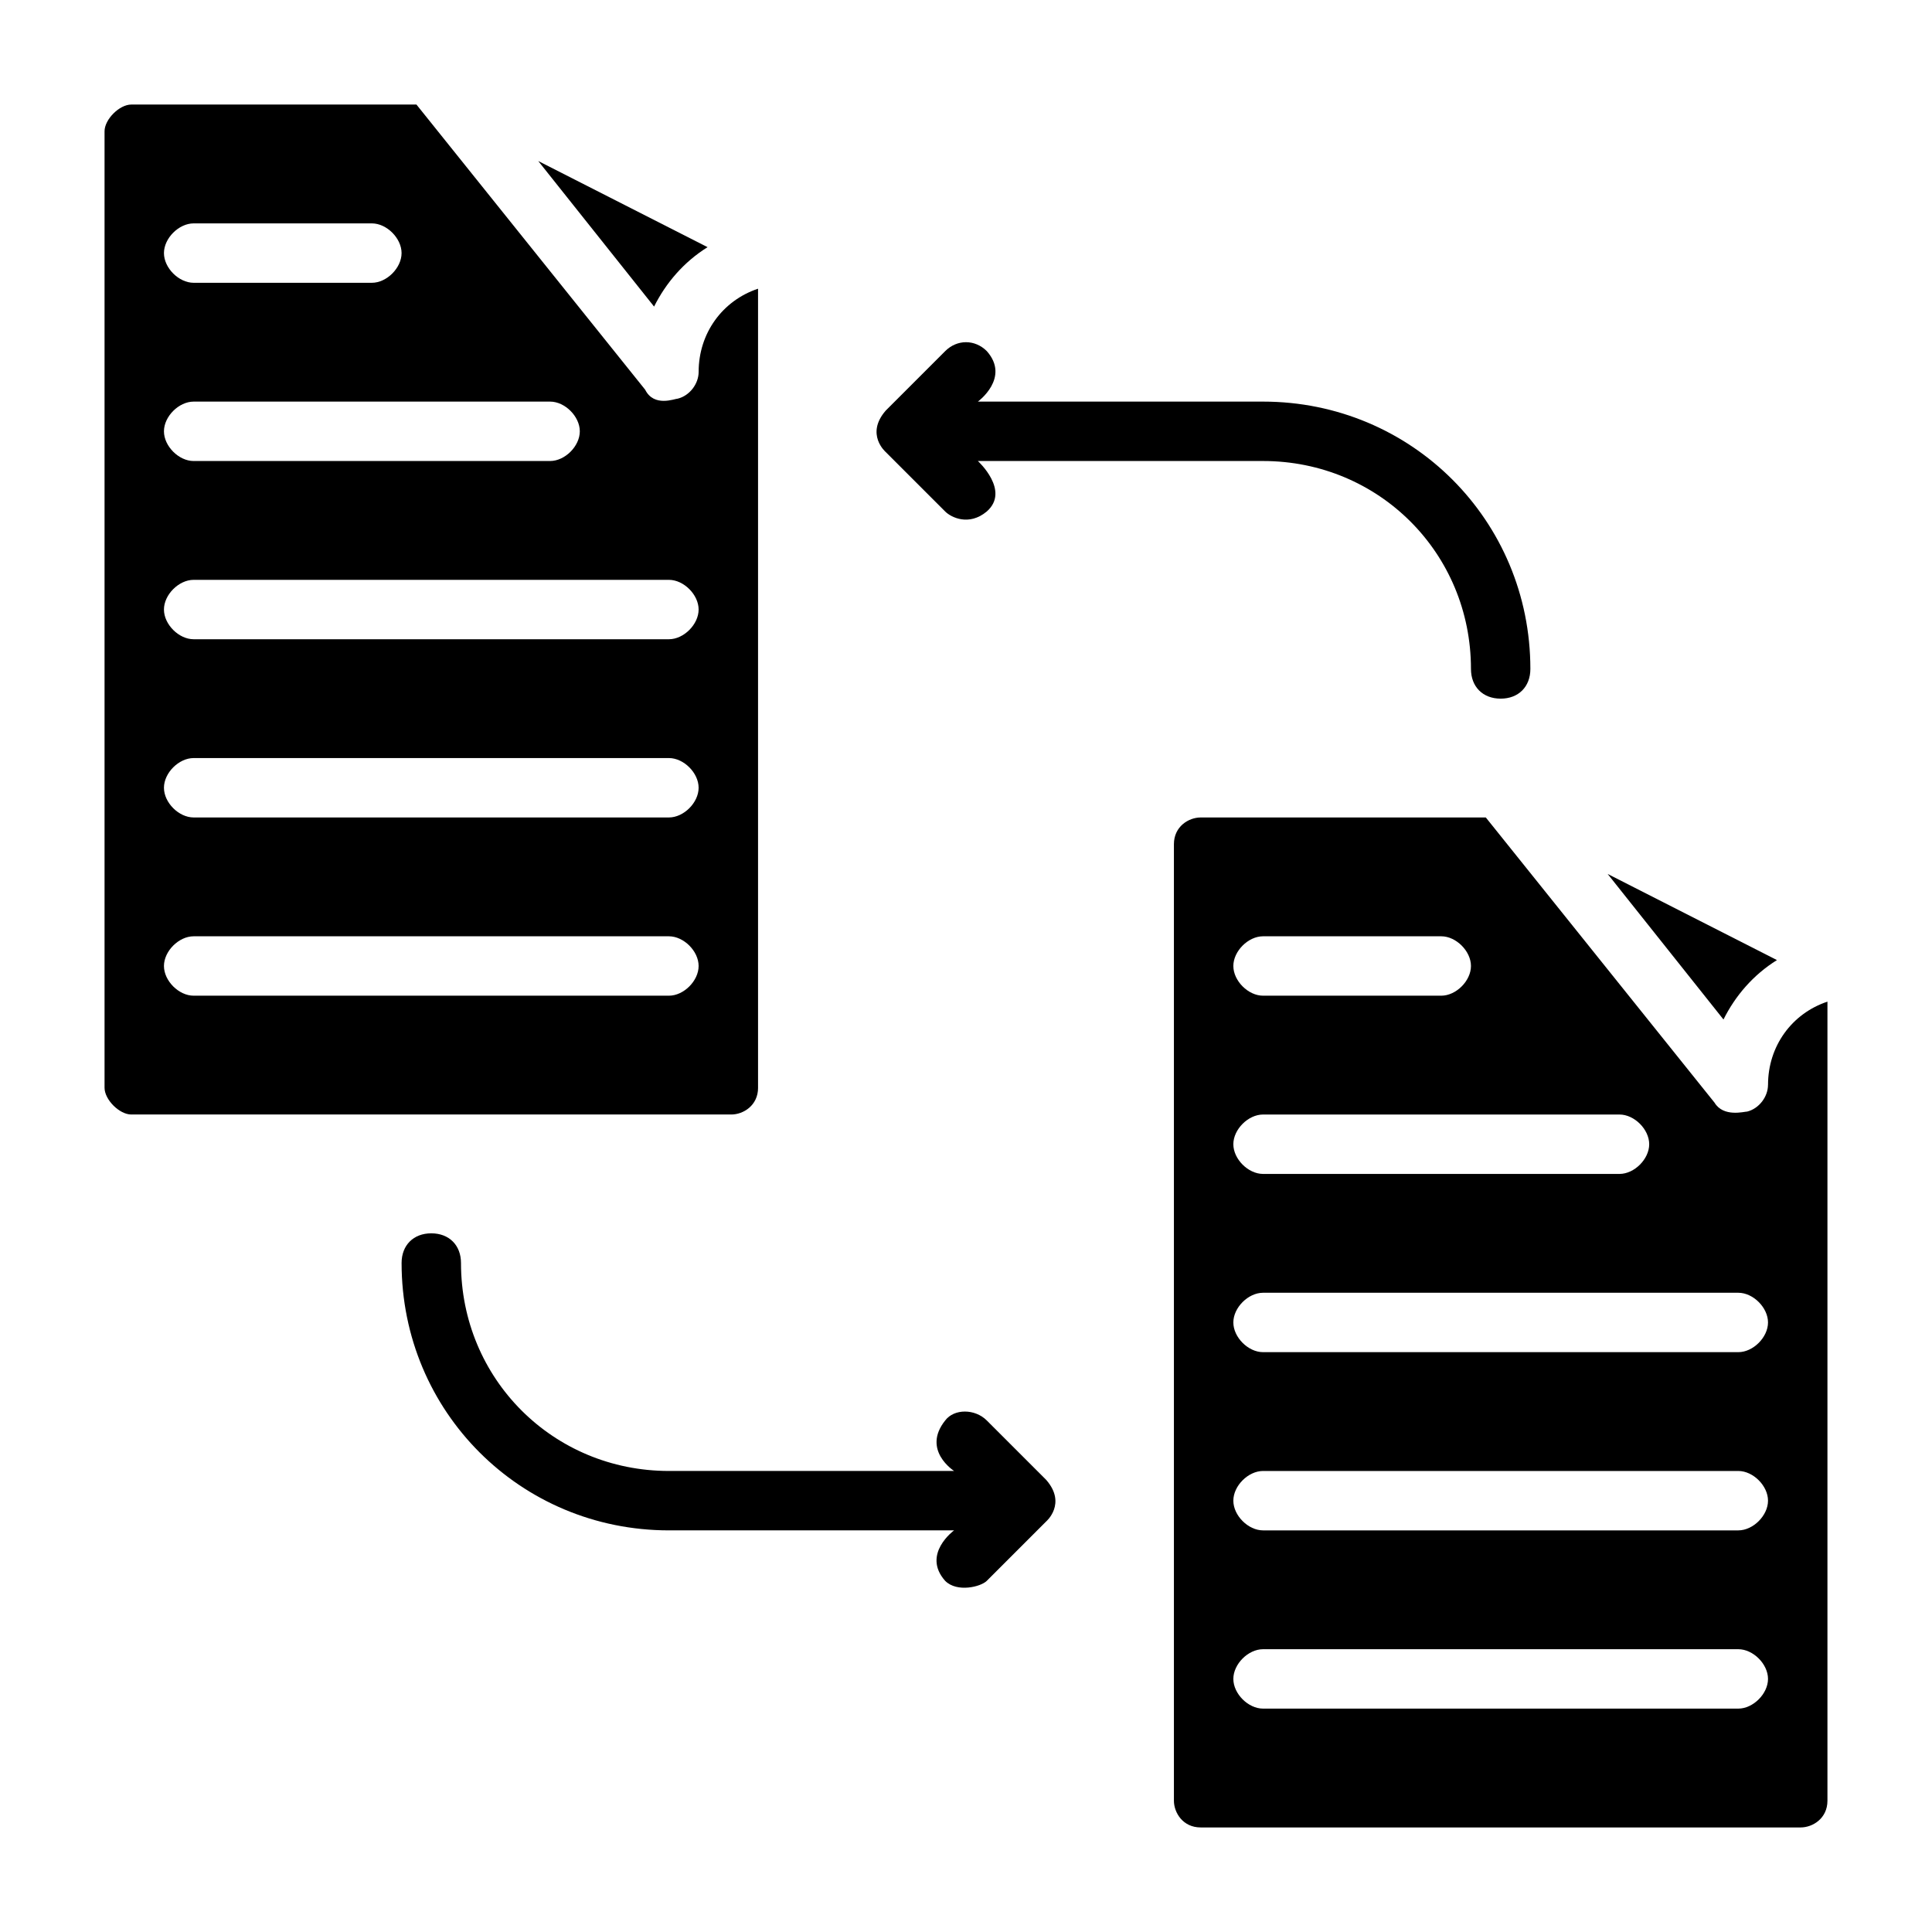 <?xml version="1.0" encoding="UTF-8"?>
<!-- Uploaded to: ICON Repo, www.svgrepo.com, Generator: ICON Repo Mixer Tools -->
<svg fill="#000000" width="800px" height="800px" version="1.1" viewBox="144 144 512 512" xmlns="http://www.w3.org/2000/svg">
 <g>
  <path d="m344.89 432.27v-211.76c-9.445 3.148-15.742 11.809-15.742 22.043 0 3.148-2.363 6.297-5.512 7.086-0.789 0-6.297 2.363-8.66-2.363l-60.613-75.57h-75.574c-3.148 0-7.082 3.934-7.082 7.082v253.48c0 3.148 3.934 7.086 7.082 7.086h159.02c3.148 0 7.086-2.363 7.086-7.086zm-149.57-229.07h47.23c3.938 0 7.871 3.938 7.871 7.871 0 3.938-3.938 7.871-7.871 7.871h-47.23c-3.934 0-7.871-3.934-7.871-7.871s3.938-7.871 7.871-7.871zm0 47.23h94.465c3.938 0 7.871 3.938 7.871 7.871 0 3.938-3.938 7.871-7.871 7.871l-94.465 0.004c-3.938 0-7.871-3.938-7.871-7.871 0-3.938 3.938-7.875 7.871-7.875zm125.95 157.44h-125.95c-3.938 0-7.871-3.938-7.871-7.871 0-3.938 3.938-7.871 7.871-7.871h125.95c3.938 0 7.871 3.938 7.871 7.871s-3.934 7.871-7.871 7.871zm0-47.234h-125.95c-3.938 0-7.871-3.938-7.871-7.871 0-3.938 3.938-7.871 7.871-7.871h125.95c3.938 0 7.871 3.938 7.871 7.871 0 3.938-3.934 7.871-7.871 7.871zm0-47.23h-125.95c-3.938 0-7.871-3.938-7.871-7.871 0-3.938 3.938-7.871 7.871-7.871h125.95c3.938 0 7.871 3.938 7.871 7.871s-3.934 7.871-7.871 7.871z"/>
  <path d="m331.51 209.5-44.871-22.828 30.699 38.574c3.152-6.301 7.875-11.812 14.172-15.746z"/>
  <path d="m614.91 398.43-44.871-22.828 30.699 38.574c3.148-6.301 7.871-11.812 14.172-15.746z"/>
  <path d="m612.54 431.49c0 3.148-2.363 6.297-5.512 7.086-0.789 0-6.297 1.574-8.66-2.363l-60.613-75.574h-75.57c-3.148 0-7.086 2.363-7.086 7.086v253.48c0 3.148 2.363 7.086 7.086 7.086h159.02c3.148 0 7.086-2.363 7.086-7.086v-211.76c-9.449 3.148-15.746 11.809-15.746 22.043zm-133.82-39.363h47.23c3.938 0 7.871 3.938 7.871 7.871 0 3.938-3.938 7.871-7.871 7.871h-47.23c-3.938 0-7.871-3.938-7.871-7.871s3.934-7.871 7.871-7.871zm0 47.234h94.465c3.938 0 7.871 3.938 7.871 7.871 0 3.938-3.938 7.871-7.871 7.871h-94.465c-3.938 0-7.871-3.938-7.871-7.871 0-3.938 3.934-7.871 7.871-7.871zm125.95 157.44h-125.95c-3.938 0-7.871-3.938-7.871-7.871 0-3.938 3.938-7.871 7.871-7.871h125.95c3.938 0 7.871 3.938 7.871 7.871 0 3.934-3.938 7.871-7.871 7.871zm0-47.234h-125.95c-3.938 0-7.871-3.938-7.871-7.871 0-3.938 3.938-7.871 7.871-7.871h125.95c3.938 0 7.871 3.938 7.871 7.871 0 3.938-3.938 7.871-7.871 7.871zm0-47.23h-125.95c-3.938 0-7.871-3.938-7.871-7.871 0-3.938 3.938-7.871 7.871-7.871h125.95c3.938 0 7.871 3.938 7.871 7.871s-3.938 7.871-7.871 7.871z"/>
  <path d="m378.74 263.81 15.742 15.742c1.574 1.574 6.297 3.938 11.02 0 6.297-5.512-2.363-13.383-2.363-13.383l75.578 0.004c30.699 0 55.105 24.402 55.105 55.105 0 4.723 3.148 7.871 7.871 7.871 4.723 0 7.871-3.148 7.871-7.871 0-39.359-31.488-70.848-70.848-70.848h-75.57s8.66-6.297 2.363-13.383c-3.148-3.148-7.871-3.148-11.02 0l-15.742 15.742c-5.516 6.297-0.008 11.02-0.008 11.02z"/>
  <path d="m421.25 536.18-15.742-15.742c-3.148-3.148-8.66-3.148-11.02 0-6.297 7.871 2.363 13.383 2.363 13.383h-75.578c-30.699 0-55.105-24.402-55.105-55.105 0-4.723-3.148-7.871-7.871-7.871-4.723 0-7.871 3.148-7.871 7.871 0 39.359 31.488 70.848 70.848 70.848h75.57s-8.66 6.297-2.363 13.383c3.148 3.148 9.445 1.574 11.02 0l15.742-15.742c0.008 0 5.516-4.727 0.008-11.023z"/>
 </g>
</svg>